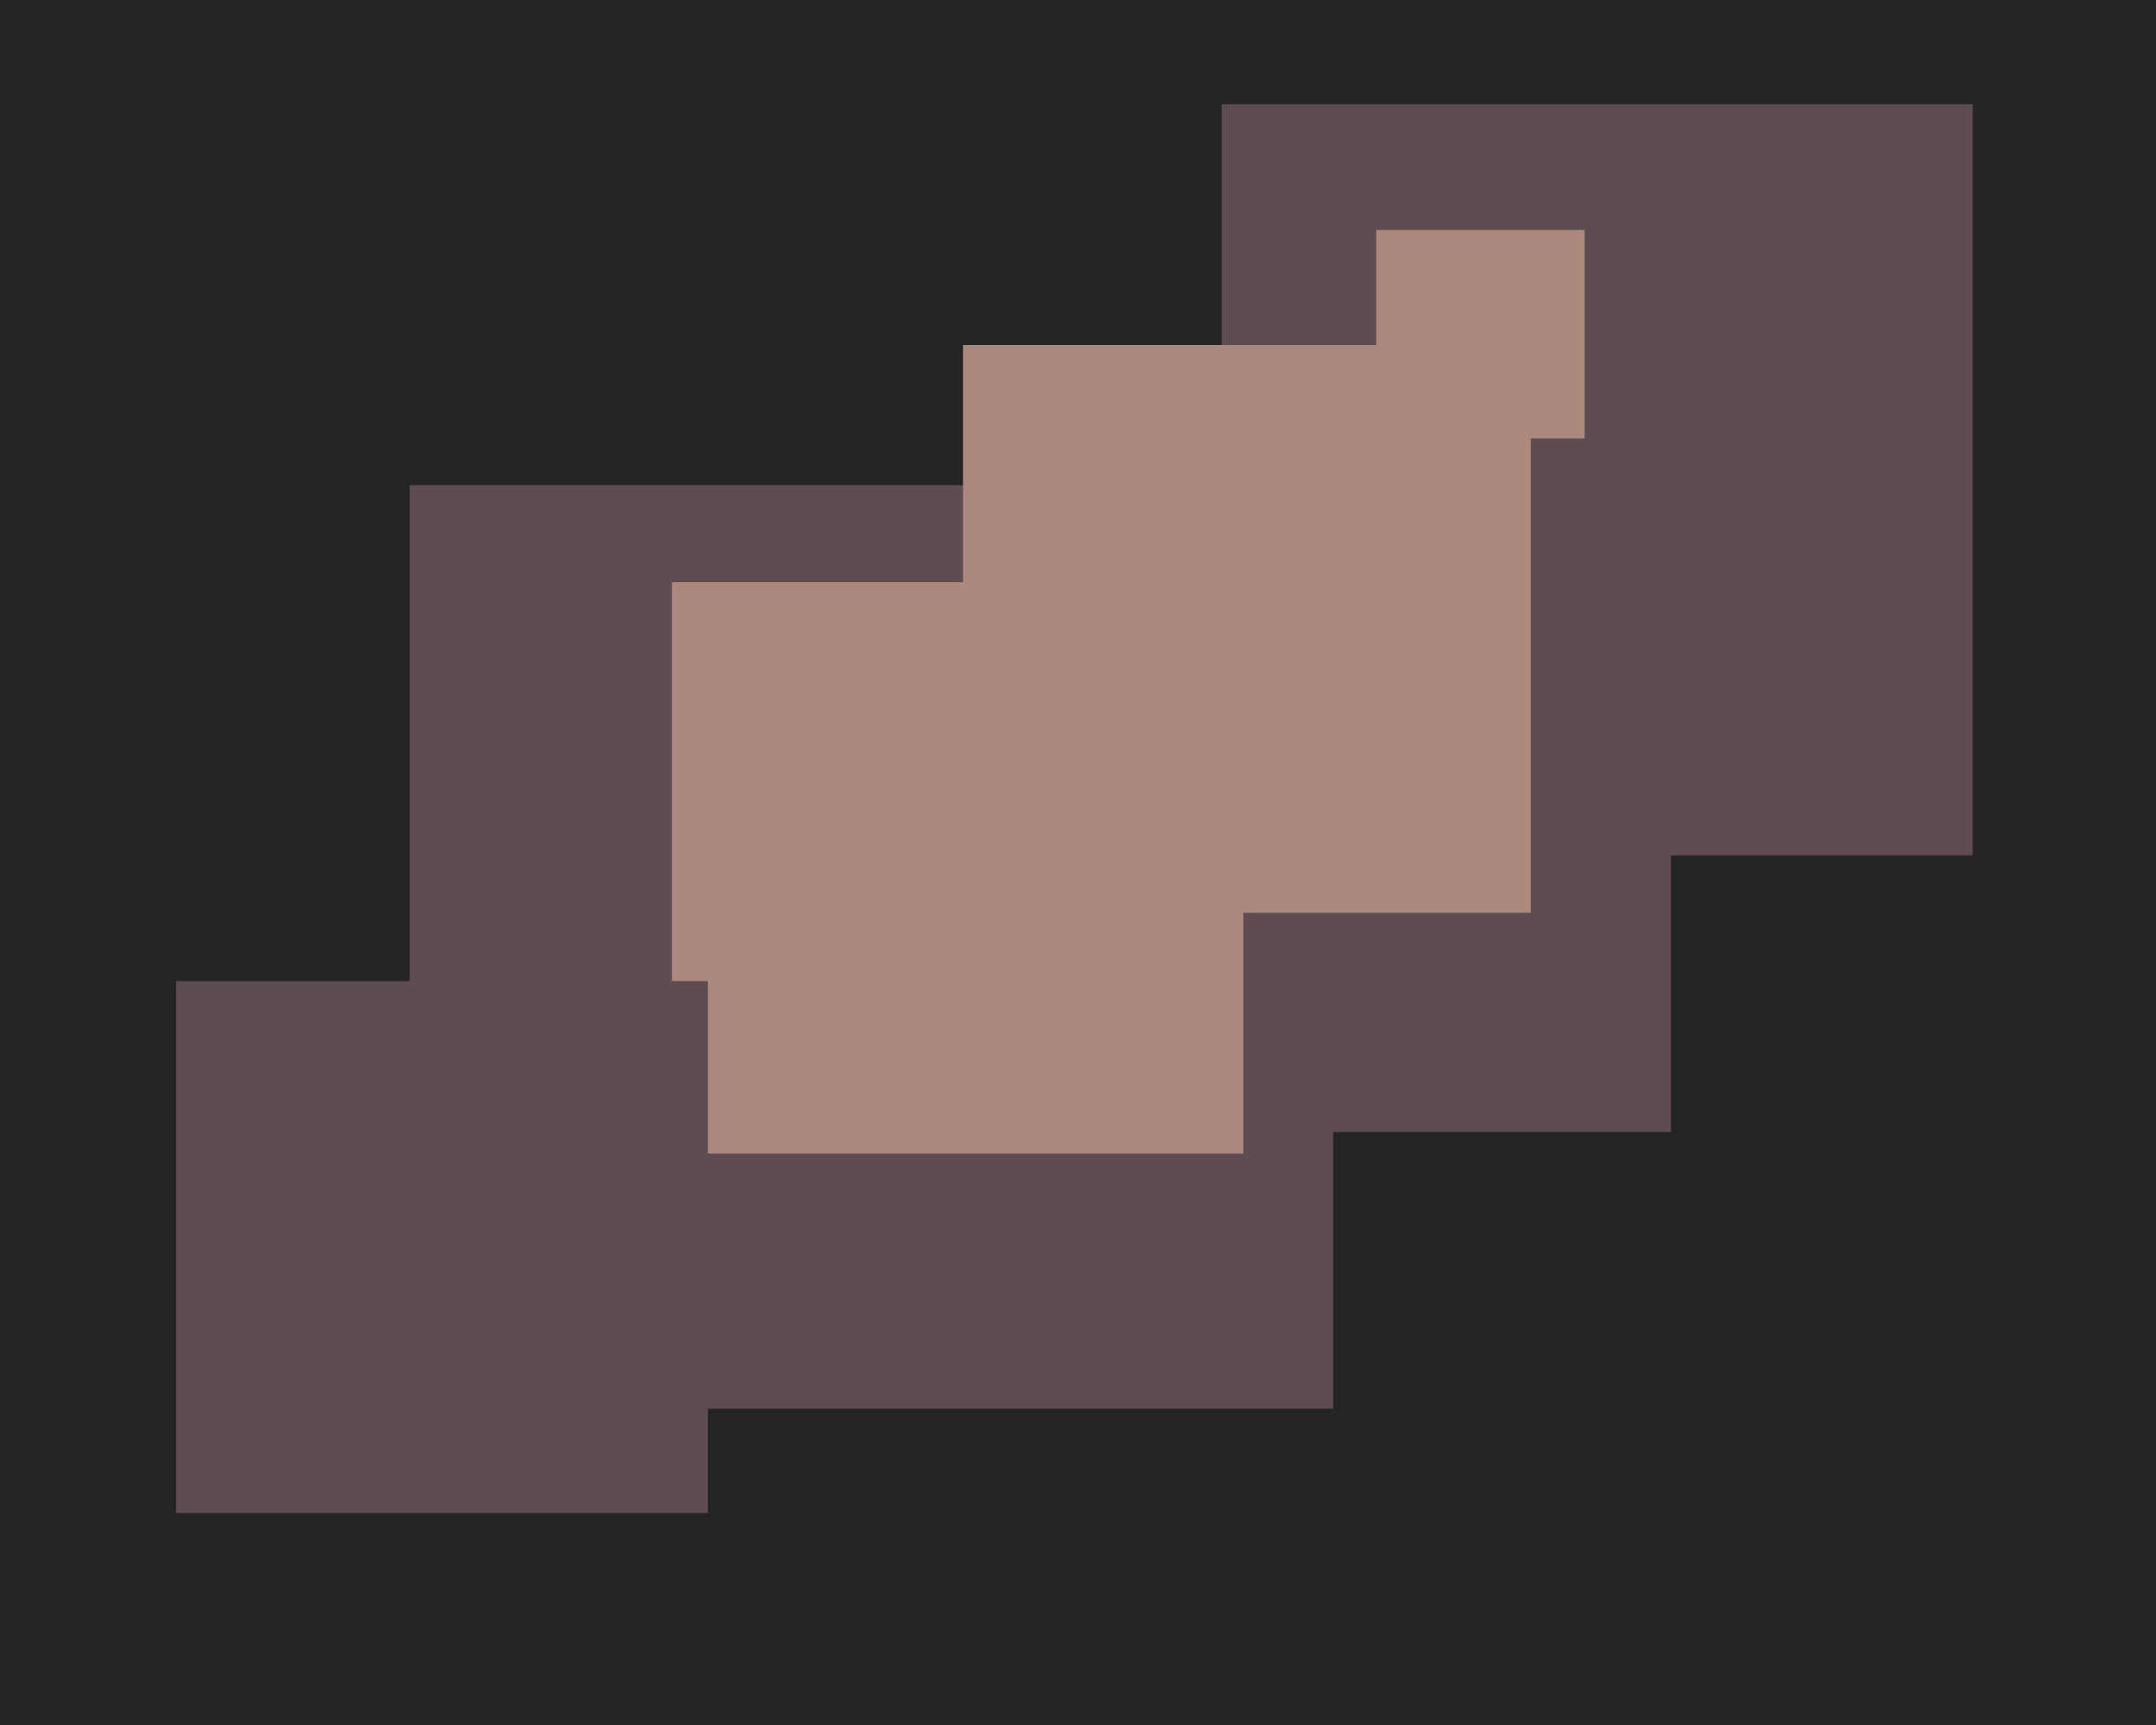 <svg xmlns="http://www.w3.org/2000/svg" width="600px" height="480px">
  <rect width="600" height="480" fill="rgb(36,36,39)"/>
  <rect x="340" y="29" width="209" height="209" fill="rgb(94,76,81)"/>
  <rect x="114" y="135" width="257" height="257" fill="rgb(94,76,81)"/>
  <rect x="305" y="155" width="160" height="160" fill="rgb(94,76,81)"/>
  <rect x="187" y="162" width="159" height="159" fill="rgb(172,136,125)"/>
  <rect x="49" y="273" width="148" height="148" fill="rgb(94,76,81)"/>
  <rect x="383" y="64" width="58" height="58" fill="rgb(172,136,125)"/>
  <rect x="268" y="96" width="158" height="158" fill="rgb(172,136,125)"/>
</svg>
